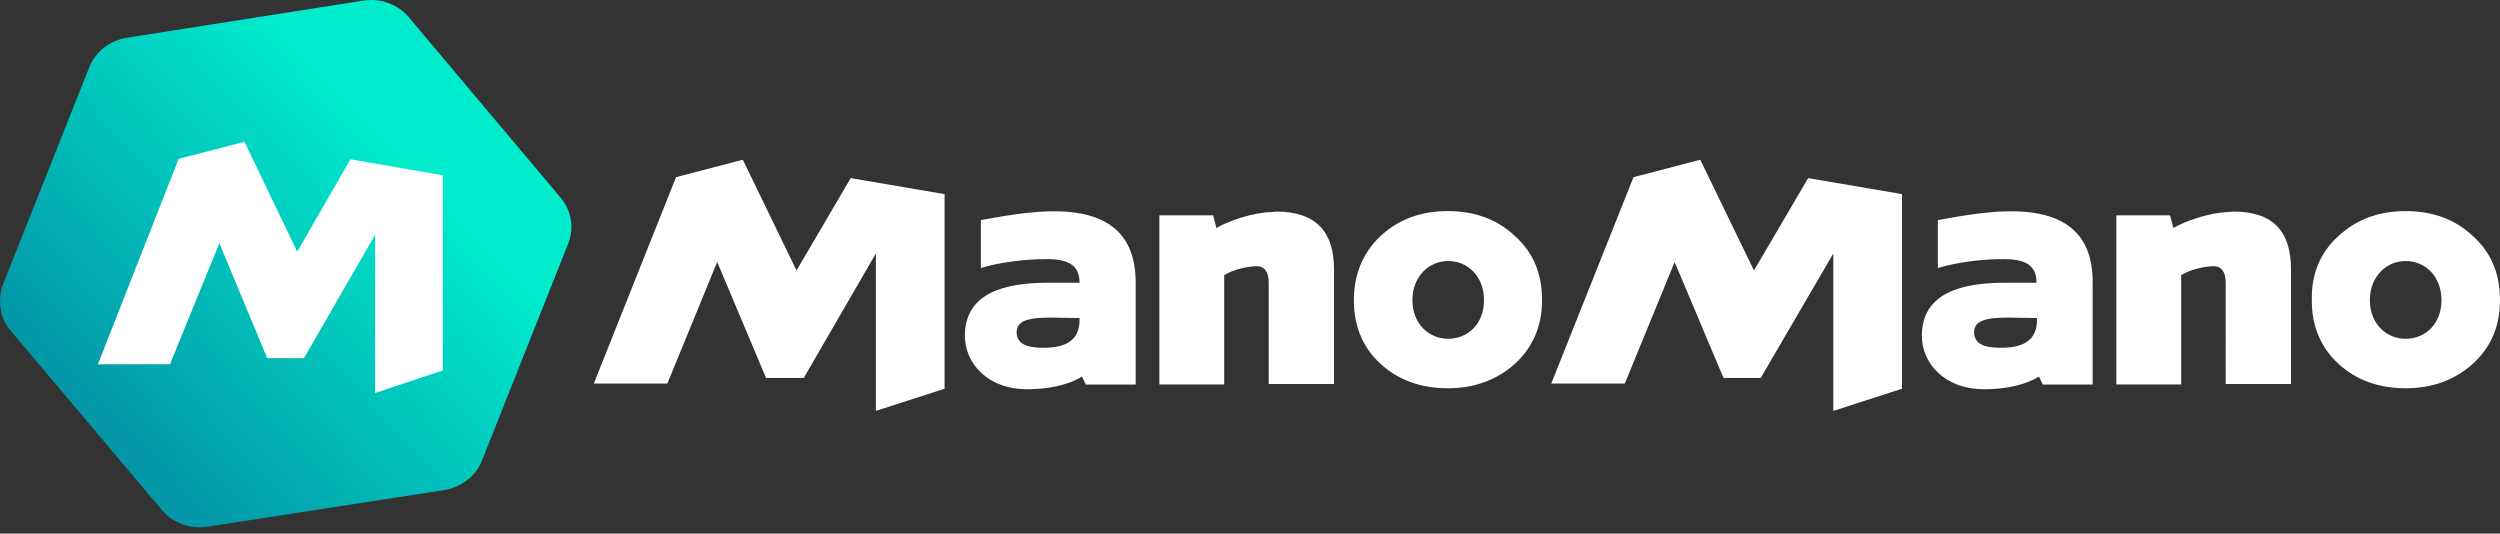 <svg width="342" height="73" fill="none" xmlns="http://www.w3.org/2000/svg" id="svg-1572896789_3092"><rect width="100%" height="100%" fill="#333333" stroke="none"/><path d="M76.665 27.012 55.95 2.388C54.428.583 52.111-.255 49.794.068L17.364 5.16c-2.317.387-4.302 1.87-5.163 4.06L.421 38.873C-.374 41-.043 43.45 1.413 45.19L22.13 69.748c1.522 1.805 3.839 2.643 6.155 2.32l32.497-5.028c2.316-.386 4.302-1.869 5.162-4.06l11.781-29.651c.86-2.128.464-4.513-1.059-6.317Z" fill="url(#svg-1572896789_3092_a)"></path><path d="m47.941 21.791-7.28 12.634-7.214-15.019-9.002 2.32-11.052 28.105h9.861l6.75-16.566 6.553 15.728h5.03l9.73-16.888v21.658l9.265-3.094V23.983L47.941 21.79Zm140.908 10.503c2.515-2.32 5.559-3.416 9.2-3.416 3.64 0 6.75 1.095 9.199 3.416 2.515 2.256 3.707 5.157 3.707 8.766 0 3.546-1.258 6.446-3.707 8.702-2.449 2.192-5.493 3.352-9.199 3.352-3.641 0-6.751-1.096-9.2-3.352-2.449-2.256-3.64-5.156-3.64-8.702 0-3.545 1.257-6.51 3.64-8.766Zm9.266 14.052c2.713 0 4.897-2.063 4.897-5.286 0-3.223-2.184-5.35-4.897-5.35-2.714 0-4.898 2.192-4.898 5.35 0 3.159 2.184 5.286 4.898 5.286Zm-23.562-17.404c5.559 0 7.942 2.836 7.942 7.928v15.664h-8.935V38.675c0-1.418-.529-2.256-1.654-2.256-1.059 0-3.111.387-4.435 1.225v14.955h-8.869V29.458h7.347l.463 1.74c1.456-.902 4.898-2.127 7.545-2.192l.596-.064Zm-58.176-4.576 12.839 2.191V53.18l-9.398 3.03V34.68l-9.861 17.017h-5.163L98.11 35.839l-6.817 16.63h-10.06l11.25-28.233 9.134-2.384 7.347 15.147 7.413-12.634Zm17.803 5.736c6.486-1.096 21.113-4.383 21.179 8.444V52.6h-6.817l-.529-1.096s-2.383 1.74-7.479 1.74c-5.56 0-8.538-3.674-8.538-7.284 0-5.866 5.361-7.284 11.45-7.284h4.236c0-2.385-1.522-3.287-4.699-3.223-4.501 0-8.075.967-8.803 1.225v-6.575Zm13.502 13.666v-.258l-3.971-.065c-3.111 0-4.633.452-4.633 1.998 0 1.547 1.324 2.128 3.508 2.128 3.309.064 5.096-1.096 5.096-3.803Zm172.213-11.474c2.515-2.32 5.559-3.416 9.199-3.416 3.641 0 6.751 1.095 9.2 3.416C340.809 34.55 342 37.45 342 41.06c0 3.61-1.257 6.446-3.706 8.702-2.449 2.192-5.493 3.352-9.2 3.352-3.64 0-6.751-1.096-9.199-3.352-2.449-2.256-3.641-5.156-3.641-8.702-.066-3.545 1.126-6.51 3.641-8.766Zm9.199 14.052c2.714 0 4.898-2.063 4.898-5.286 0-3.223-2.184-5.35-4.898-5.35-2.713 0-4.897 2.192-4.897 5.35 0 3.159 2.184 5.286 4.897 5.286Zm-23.561-17.404c5.559 0 7.876 2.836 7.876 7.928v15.664h-8.935V38.675c0-1.418-.53-2.256-1.655-2.256-1.059 0-3.111.387-4.434 1.225v14.955h-8.869V29.458h7.346l.464 1.74c1.456-.902 4.897-2.127 7.545-2.192l.662-.064Zm-58.177-4.576 12.84 2.191V53.18l-9.398 3.03V34.68l-9.928 17.017h-5.096l-6.685-15.857-6.817 16.63h-10.06l11.251-28.233 9.134-2.384L239.943 37l7.413-12.634Zm17.738 5.736c6.486-1.096 21.179-4.383 21.179 8.444V52.6h-6.817l-.53-1.096s-2.382 1.74-7.479 1.74c-5.559 0-8.537-3.674-8.537-7.284 0-5.866 5.361-7.284 11.45-7.284h4.235c0-2.385-1.522-3.287-4.699-3.223-4.5 0-8.074.967-8.802 1.225v-6.575Zm13.568 13.666v-.258l-3.972-.065c-3.11 0-4.632.452-4.632 1.998 0 1.547 1.323 2.128 3.507 2.128 3.31.064 5.097-1.096 5.097-3.803Z" fill="#fff"></path><defs><linearGradient id="svg-1572896789_3092_a" x1="13.492" y1="56.601" x2="53.609" y2="18.718" gradientUnits="userSpaceOnUse"><stop offset="0" stop-color="#0397A7"></stop><stop offset=".997" stop-color="#00ECCD"></stop></linearGradient></defs></svg>